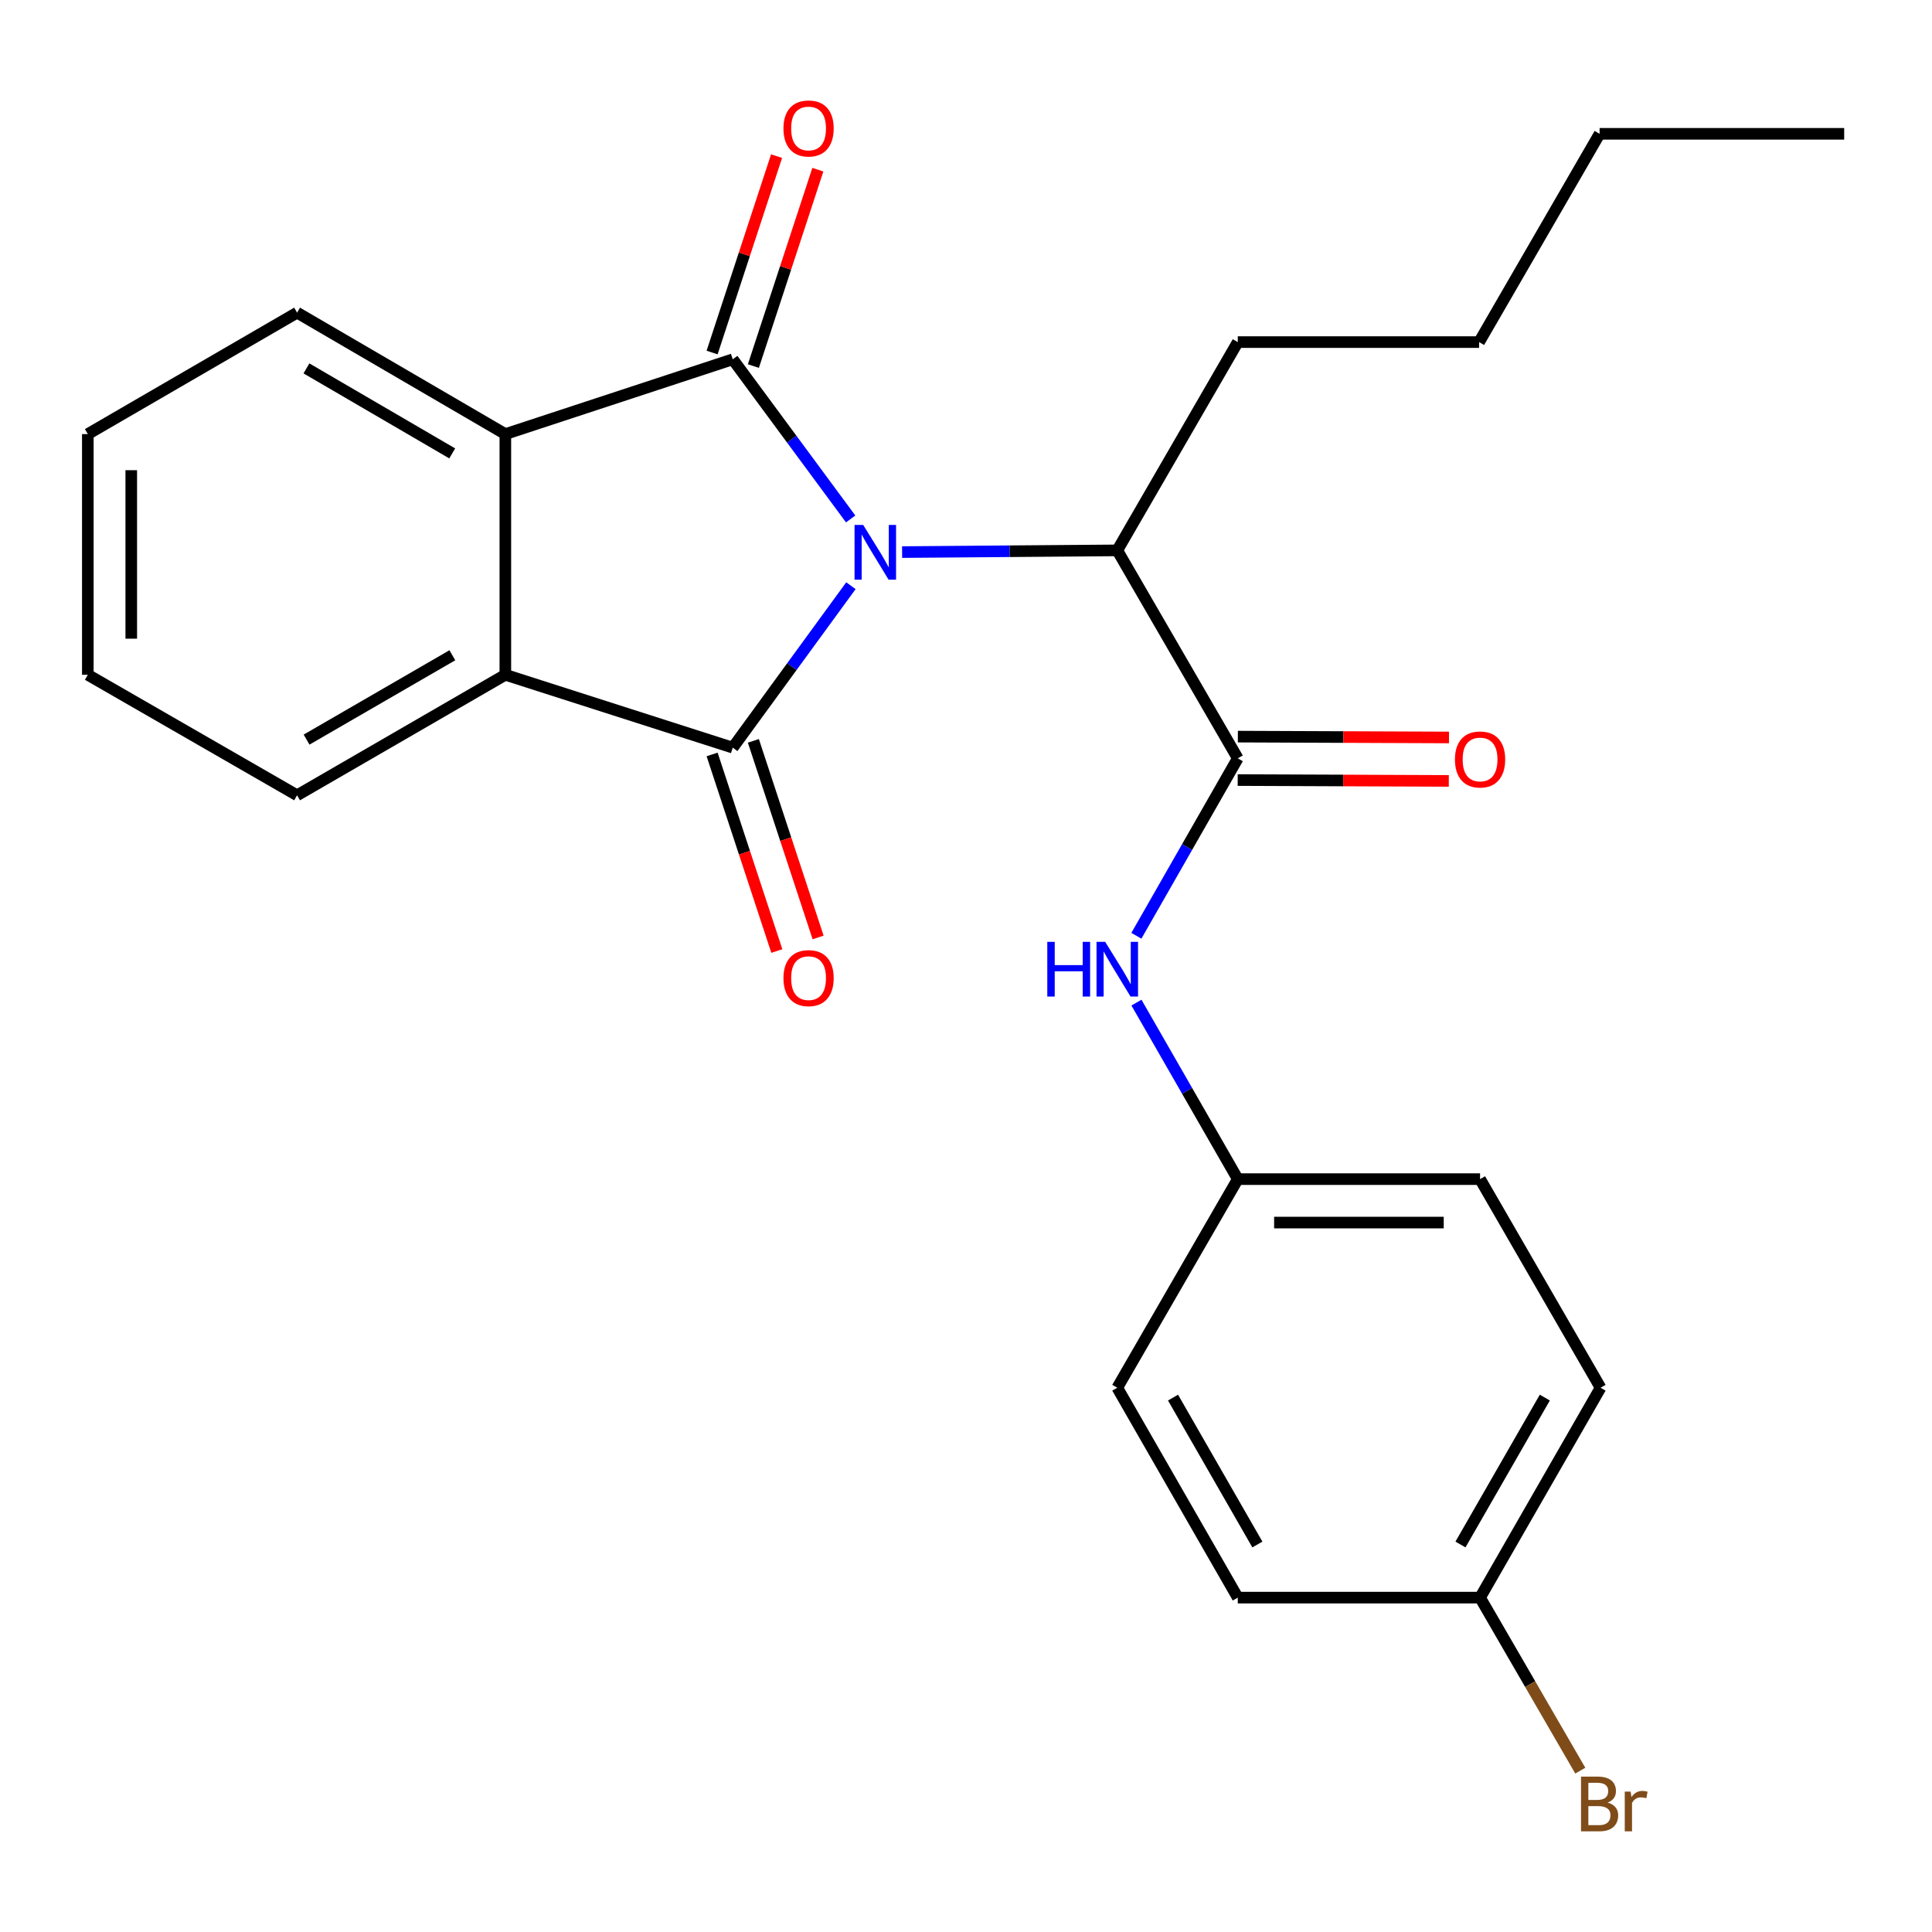 <?xml version='1.0' encoding='iso-8859-1'?>
<svg version='1.1' baseProfile='full'
              xmlns='http://www.w3.org/2000/svg'
                      xmlns:rdkit='http://www.rdkit.org/xml'
                      xmlns:xlink='http://www.w3.org/1999/xlink'
                  xml:space='preserve'
width='1000px' height='1000px' viewBox='0 0 1000 1000'>
<!-- END OF HEADER -->
<rect style='opacity:1.0;fill:#FFFFFF;stroke:none' width='1000' height='1000' x='0' y='0'> </rect>
<path class='bond-0' d='M 440.437,303.162 L 409.851,345.073' style='fill:none;fill-rule:evenodd;stroke:#0000FF;stroke-width:6px;stroke-linecap:butt;stroke-linejoin:miter;stroke-opacity:1' />
<path class='bond-0' d='M 409.851,345.073 L 379.265,386.983' style='fill:none;fill-rule:evenodd;stroke:#000000;stroke-width:6px;stroke-linecap:butt;stroke-linejoin:miter;stroke-opacity:1' />
<path class='bond-1' d='M 440.302,268.608 L 409.784,227.291' style='fill:none;fill-rule:evenodd;stroke:#0000FF;stroke-width:6px;stroke-linecap:butt;stroke-linejoin:miter;stroke-opacity:1' />
<path class='bond-1' d='M 409.784,227.291 L 379.265,185.975' style='fill:none;fill-rule:evenodd;stroke:#000000;stroke-width:6px;stroke-linecap:butt;stroke-linejoin:miter;stroke-opacity:1' />
<path class='bond-5' d='M 466.926,285.762 L 522.613,285.318' style='fill:none;fill-rule:evenodd;stroke:#0000FF;stroke-width:6px;stroke-linecap:butt;stroke-linejoin:miter;stroke-opacity:1' />
<path class='bond-5' d='M 522.613,285.318 L 578.3,284.873' style='fill:none;fill-rule:evenodd;stroke:#000000;stroke-width:6px;stroke-linecap:butt;stroke-linejoin:miter;stroke-opacity:1' />
<path class='bond-3' d='M 379.265,386.983 L 261.566,349.27' style='fill:none;fill-rule:evenodd;stroke:#000000;stroke-width:6px;stroke-linecap:butt;stroke-linejoin:miter;stroke-opacity:1' />
<path class='bond-8' d='M 368.586,390.499 L 385.337,441.375' style='fill:none;fill-rule:evenodd;stroke:#000000;stroke-width:6px;stroke-linecap:butt;stroke-linejoin:miter;stroke-opacity:1' />
<path class='bond-8' d='M 385.337,441.375 L 402.088,492.252' style='fill:none;fill-rule:evenodd;stroke:#FF0000;stroke-width:6px;stroke-linecap:butt;stroke-linejoin:miter;stroke-opacity:1' />
<path class='bond-8' d='M 389.944,383.467 L 406.695,434.344' style='fill:none;fill-rule:evenodd;stroke:#000000;stroke-width:6px;stroke-linecap:butt;stroke-linejoin:miter;stroke-opacity:1' />
<path class='bond-8' d='M 406.695,434.344 L 423.446,485.22' style='fill:none;fill-rule:evenodd;stroke:#FF0000;stroke-width:6px;stroke-linecap:butt;stroke-linejoin:miter;stroke-opacity:1' />
<path class='bond-2' d='M 379.265,185.975 L 261.566,224.687' style='fill:none;fill-rule:evenodd;stroke:#000000;stroke-width:6px;stroke-linecap:butt;stroke-linejoin:miter;stroke-opacity:1' />
<path class='bond-7' d='M 389.947,189.481 L 406.633,138.654' style='fill:none;fill-rule:evenodd;stroke:#000000;stroke-width:6px;stroke-linecap:butt;stroke-linejoin:miter;stroke-opacity:1' />
<path class='bond-7' d='M 406.633,138.654 L 423.319,87.826' style='fill:none;fill-rule:evenodd;stroke:#FF0000;stroke-width:6px;stroke-linecap:butt;stroke-linejoin:miter;stroke-opacity:1' />
<path class='bond-7' d='M 368.583,182.468 L 385.269,131.64' style='fill:none;fill-rule:evenodd;stroke:#000000;stroke-width:6px;stroke-linecap:butt;stroke-linejoin:miter;stroke-opacity:1' />
<path class='bond-7' d='M 385.269,131.64 L 401.955,80.813' style='fill:none;fill-rule:evenodd;stroke:#FF0000;stroke-width:6px;stroke-linecap:butt;stroke-linejoin:miter;stroke-opacity:1' />
<path class='bond-14' d='M 261.566,224.687 L 153.772,161.828' style='fill:none;fill-rule:evenodd;stroke:#000000;stroke-width:6px;stroke-linecap:butt;stroke-linejoin:miter;stroke-opacity:1' />
<path class='bond-14' d='M 234.07,234.682 L 158.614,190.681' style='fill:none;fill-rule:evenodd;stroke:#000000;stroke-width:6px;stroke-linecap:butt;stroke-linejoin:miter;stroke-opacity:1' />
<path class='bond-25' d='M 261.566,224.687 L 261.566,349.27' style='fill:none;fill-rule:evenodd;stroke:#000000;stroke-width:6px;stroke-linecap:butt;stroke-linejoin:miter;stroke-opacity:1' />
<path class='bond-13' d='M 261.566,349.27 L 153.772,411.642' style='fill:none;fill-rule:evenodd;stroke:#000000;stroke-width:6px;stroke-linecap:butt;stroke-linejoin:miter;stroke-opacity:1' />
<path class='bond-13' d='M 234.135,339.163 L 158.68,382.824' style='fill:none;fill-rule:evenodd;stroke:#000000;stroke-width:6px;stroke-linecap:butt;stroke-linejoin:miter;stroke-opacity:1' />
<path class='bond-4' d='M 640.672,392.517 L 578.3,284.873' style='fill:none;fill-rule:evenodd;stroke:#000000;stroke-width:6px;stroke-linecap:butt;stroke-linejoin:miter;stroke-opacity:1' />
<path class='bond-6' d='M 640.672,392.517 L 614.43,438.437' style='fill:none;fill-rule:evenodd;stroke:#000000;stroke-width:6px;stroke-linecap:butt;stroke-linejoin:miter;stroke-opacity:1' />
<path class='bond-6' d='M 614.43,438.437 L 588.188,484.357' style='fill:none;fill-rule:evenodd;stroke:#0000FF;stroke-width:6px;stroke-linecap:butt;stroke-linejoin:miter;stroke-opacity:1' />
<path class='bond-9' d='M 640.627,403.76 L 695.263,403.977' style='fill:none;fill-rule:evenodd;stroke:#000000;stroke-width:6px;stroke-linecap:butt;stroke-linejoin:miter;stroke-opacity:1' />
<path class='bond-9' d='M 695.263,403.977 L 749.899,404.195' style='fill:none;fill-rule:evenodd;stroke:#FF0000;stroke-width:6px;stroke-linecap:butt;stroke-linejoin:miter;stroke-opacity:1' />
<path class='bond-9' d='M 640.717,381.274 L 695.353,381.492' style='fill:none;fill-rule:evenodd;stroke:#000000;stroke-width:6px;stroke-linecap:butt;stroke-linejoin:miter;stroke-opacity:1' />
<path class='bond-9' d='M 695.353,381.492 L 749.989,381.71' style='fill:none;fill-rule:evenodd;stroke:#FF0000;stroke-width:6px;stroke-linecap:butt;stroke-linejoin:miter;stroke-opacity:1' />
<path class='bond-19' d='M 578.3,284.873 L 640.672,177.068' style='fill:none;fill-rule:evenodd;stroke:#000000;stroke-width:6px;stroke-linecap:butt;stroke-linejoin:miter;stroke-opacity:1' />
<path class='bond-10' d='M 588.226,518.951 L 614.449,564.633' style='fill:none;fill-rule:evenodd;stroke:#0000FF;stroke-width:6px;stroke-linecap:butt;stroke-linejoin:miter;stroke-opacity:1' />
<path class='bond-10' d='M 614.449,564.633 L 640.672,610.314' style='fill:none;fill-rule:evenodd;stroke:#000000;stroke-width:6px;stroke-linecap:butt;stroke-linejoin:miter;stroke-opacity:1' />
<path class='bond-15' d='M 640.672,610.314 L 578.3,718.295' style='fill:none;fill-rule:evenodd;stroke:#000000;stroke-width:6px;stroke-linecap:butt;stroke-linejoin:miter;stroke-opacity:1' />
<path class='bond-16' d='M 640.672,610.314 L 766.079,610.314' style='fill:none;fill-rule:evenodd;stroke:#000000;stroke-width:6px;stroke-linecap:butt;stroke-linejoin:miter;stroke-opacity:1' />
<path class='bond-16' d='M 659.483,632.8 L 747.268,632.8' style='fill:none;fill-rule:evenodd;stroke:#000000;stroke-width:6px;stroke-linecap:butt;stroke-linejoin:miter;stroke-opacity:1' />
<path class='bond-11' d='M 766.079,826.925 L 828.451,718.295' style='fill:none;fill-rule:evenodd;stroke:#000000;stroke-width:6px;stroke-linecap:butt;stroke-linejoin:miter;stroke-opacity:1' />
<path class='bond-11' d='M 755.935,799.434 L 799.596,723.393' style='fill:none;fill-rule:evenodd;stroke:#000000;stroke-width:6px;stroke-linecap:butt;stroke-linejoin:miter;stroke-opacity:1' />
<path class='bond-12' d='M 766.079,826.925 L 792.02,871.705' style='fill:none;fill-rule:evenodd;stroke:#000000;stroke-width:6px;stroke-linecap:butt;stroke-linejoin:miter;stroke-opacity:1' />
<path class='bond-12' d='M 792.02,871.705 L 817.961,916.486' style='fill:none;fill-rule:evenodd;stroke:#7F4C19;stroke-width:6px;stroke-linecap:butt;stroke-linejoin:miter;stroke-opacity:1' />
<path class='bond-27' d='M 766.079,826.925 L 640.672,826.925' style='fill:none;fill-rule:evenodd;stroke:#000000;stroke-width:6px;stroke-linecap:butt;stroke-linejoin:miter;stroke-opacity:1' />
<path class='bond-23' d='M 153.772,411.642 L 45.455,349.27' style='fill:none;fill-rule:evenodd;stroke:#000000;stroke-width:6px;stroke-linecap:butt;stroke-linejoin:miter;stroke-opacity:1' />
<path class='bond-22' d='M 153.772,161.828 L 45.455,224.687' style='fill:none;fill-rule:evenodd;stroke:#000000;stroke-width:6px;stroke-linecap:butt;stroke-linejoin:miter;stroke-opacity:1' />
<path class='bond-18' d='M 578.3,718.295 L 640.672,826.925' style='fill:none;fill-rule:evenodd;stroke:#000000;stroke-width:6px;stroke-linecap:butt;stroke-linejoin:miter;stroke-opacity:1' />
<path class='bond-18' d='M 607.155,723.393 L 650.816,799.434' style='fill:none;fill-rule:evenodd;stroke:#000000;stroke-width:6px;stroke-linecap:butt;stroke-linejoin:miter;stroke-opacity:1' />
<path class='bond-17' d='M 766.079,610.314 L 828.451,718.295' style='fill:none;fill-rule:evenodd;stroke:#000000;stroke-width:6px;stroke-linecap:butt;stroke-linejoin:miter;stroke-opacity:1' />
<path class='bond-20' d='M 640.672,177.068 L 765.579,177.068' style='fill:none;fill-rule:evenodd;stroke:#000000;stroke-width:6px;stroke-linecap:butt;stroke-linejoin:miter;stroke-opacity:1' />
<path class='bond-21' d='M 765.579,177.068 L 827.952,69.262' style='fill:none;fill-rule:evenodd;stroke:#000000;stroke-width:6px;stroke-linecap:butt;stroke-linejoin:miter;stroke-opacity:1' />
<path class='bond-24' d='M 827.952,69.262 L 954.545,69.262' style='fill:none;fill-rule:evenodd;stroke:#000000;stroke-width:6px;stroke-linecap:butt;stroke-linejoin:miter;stroke-opacity:1' />
<path class='bond-26' d='M 45.455,224.687 L 45.455,349.27' style='fill:none;fill-rule:evenodd;stroke:#000000;stroke-width:6px;stroke-linecap:butt;stroke-linejoin:miter;stroke-opacity:1' />
<path class='bond-26' d='M 67.94,243.375 L 67.94,330.582' style='fill:none;fill-rule:evenodd;stroke:#000000;stroke-width:6px;stroke-linecap:butt;stroke-linejoin:miter;stroke-opacity:1' />
<path  class='atom-0' d='M 446.795 271.713
L 456.075 286.713
Q 456.995 288.193, 458.475 290.873
Q 459.955 293.553, 460.035 293.713
L 460.035 271.713
L 463.795 271.713
L 463.795 300.033
L 459.915 300.033
L 449.955 283.633
Q 448.795 281.713, 447.555 279.513
Q 446.355 277.313, 445.995 276.633
L 445.995 300.033
L 442.315 300.033
L 442.315 271.713
L 446.795 271.713
' fill='#0000FF'/>
<path  class='atom-7' d='M 542.08 487.499
L 545.92 487.499
L 545.92 499.539
L 560.4 499.539
L 560.4 487.499
L 564.24 487.499
L 564.24 515.819
L 560.4 515.819
L 560.4 502.739
L 545.92 502.739
L 545.92 515.819
L 542.08 515.819
L 542.08 487.499
' fill='#0000FF'/>
<path  class='atom-7' d='M 572.04 487.499
L 581.32 502.499
Q 582.24 503.979, 583.72 506.659
Q 585.2 509.339, 585.28 509.499
L 585.28 487.499
L 589.04 487.499
L 589.04 515.819
L 585.16 515.819
L 575.2 499.419
Q 574.04 497.499, 572.8 495.299
Q 571.6 493.099, 571.24 492.419
L 571.24 515.819
L 567.56 515.819
L 567.56 487.499
L 572.04 487.499
' fill='#0000FF'/>
<path  class='atom-8' d='M 405.515 66.494
Q 405.515 59.694, 408.875 55.894
Q 412.235 52.094, 418.515 52.094
Q 424.795 52.094, 428.155 55.894
Q 431.515 59.694, 431.515 66.494
Q 431.515 73.374, 428.115 77.294
Q 424.715 81.174, 418.515 81.174
Q 412.275 81.174, 408.875 77.294
Q 405.515 73.414, 405.515 66.494
M 418.515 77.974
Q 422.835 77.974, 425.155 75.094
Q 427.515 72.174, 427.515 66.494
Q 427.515 60.934, 425.155 58.134
Q 422.835 55.294, 418.515 55.294
Q 414.195 55.294, 411.835 58.094
Q 409.515 60.894, 409.515 66.494
Q 409.515 72.214, 411.835 75.094
Q 414.195 77.974, 418.515 77.974
' fill='#FF0000'/>
<path  class='atom-9' d='M 405.515 506.274
Q 405.515 499.474, 408.875 495.674
Q 412.235 491.874, 418.515 491.874
Q 424.795 491.874, 428.155 495.674
Q 431.515 499.474, 431.515 506.274
Q 431.515 513.154, 428.115 517.074
Q 424.715 520.954, 418.515 520.954
Q 412.275 520.954, 408.875 517.074
Q 405.515 513.194, 405.515 506.274
M 418.515 517.754
Q 422.835 517.754, 425.155 514.874
Q 427.515 511.954, 427.515 506.274
Q 427.515 500.714, 425.155 497.914
Q 422.835 495.074, 418.515 495.074
Q 414.195 495.074, 411.835 497.874
Q 409.515 500.674, 409.515 506.274
Q 409.515 511.994, 411.835 514.874
Q 414.195 517.754, 418.515 517.754
' fill='#FF0000'/>
<path  class='atom-10' d='M 753.079 393.097
Q 753.079 386.297, 756.439 382.497
Q 759.799 378.697, 766.079 378.697
Q 772.359 378.697, 775.719 382.497
Q 779.079 386.297, 779.079 393.097
Q 779.079 399.977, 775.679 403.897
Q 772.279 407.777, 766.079 407.777
Q 759.839 407.777, 756.439 403.897
Q 753.079 400.017, 753.079 393.097
M 766.079 404.577
Q 770.399 404.577, 772.719 401.697
Q 775.079 398.777, 775.079 393.097
Q 775.079 387.537, 772.719 384.737
Q 770.399 381.897, 766.079 381.897
Q 761.759 381.897, 759.399 384.697
Q 757.079 387.497, 757.079 393.097
Q 757.079 398.817, 759.399 401.697
Q 761.759 404.577, 766.079 404.577
' fill='#FF0000'/>
<path  class='atom-13' d='M 832.092 933.012
Q 834.812 933.772, 836.172 935.452
Q 837.572 937.092, 837.572 939.532
Q 837.572 943.452, 835.052 945.692
Q 832.572 947.892, 827.852 947.892
L 818.332 947.892
L 818.332 919.572
L 826.692 919.572
Q 831.532 919.572, 833.972 921.532
Q 836.412 923.492, 836.412 927.092
Q 836.412 931.372, 832.092 933.012
M 822.132 922.772
L 822.132 931.652
L 826.692 931.652
Q 829.492 931.652, 830.932 930.532
Q 832.412 929.372, 832.412 927.092
Q 832.412 922.772, 826.692 922.772
L 822.132 922.772
M 827.852 944.692
Q 830.612 944.692, 832.092 943.372
Q 833.572 942.052, 833.572 939.532
Q 833.572 937.212, 831.932 936.052
Q 830.332 934.852, 827.252 934.852
L 822.132 934.852
L 822.132 944.692
L 827.852 944.692
' fill='#7F4C19'/>
<path  class='atom-13' d='M 844.012 927.332
L 844.452 930.172
Q 846.612 926.972, 850.132 926.972
Q 851.252 926.972, 852.772 927.372
L 852.172 930.732
Q 850.452 930.332, 849.492 930.332
Q 847.812 930.332, 846.692 931.012
Q 845.612 931.652, 844.732 933.212
L 844.732 947.892
L 840.972 947.892
L 840.972 927.332
L 844.012 927.332
' fill='#7F4C19'/>
</svg>
